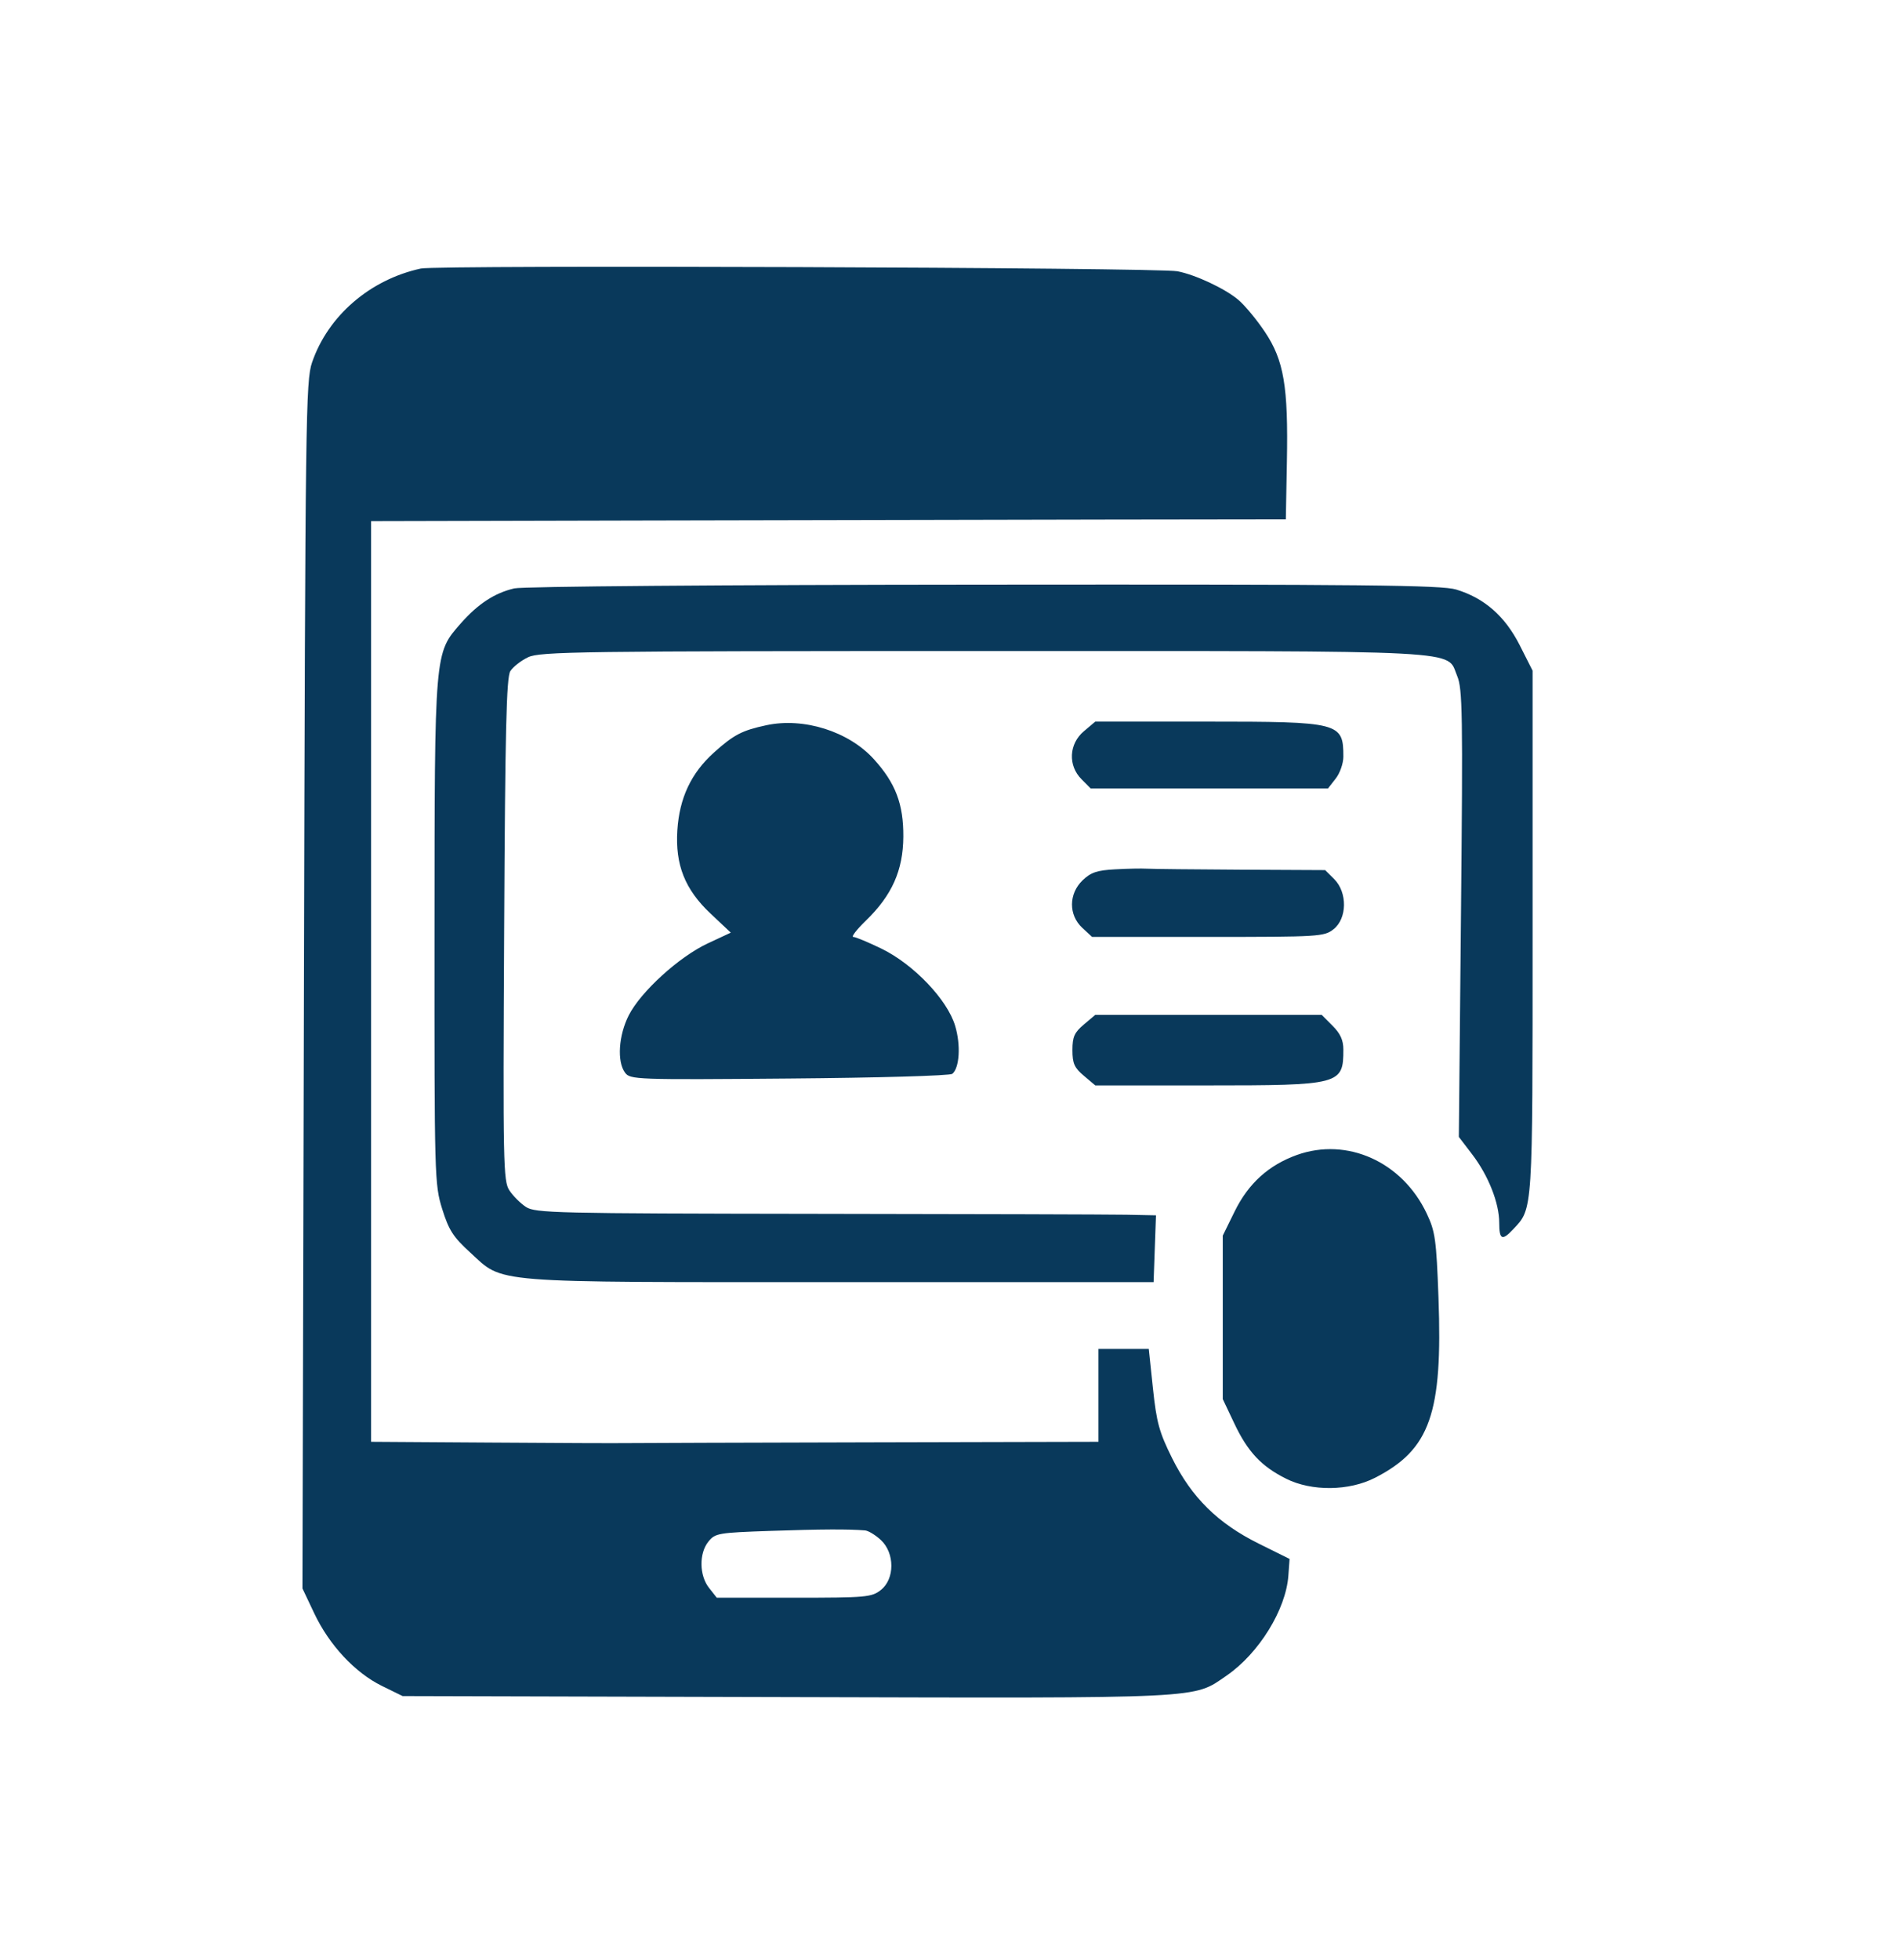 <?xml version="1.0" encoding="UTF-8"?> <svg xmlns="http://www.w3.org/2000/svg" width="32" height="33" viewBox="0 0 32 33" fill="none"><path fill-rule="evenodd" clip-rule="evenodd" d="M7.088 4.521C6.232 4.707 5.525 5.316 5.256 6.101C5.149 6.412 5.142 6.99 5.119 16.586L5.094 26.743L5.293 27.163C5.545 27.696 5.979 28.161 6.43 28.383L6.781 28.555L13.245 28.572C20.36 28.591 20.085 28.604 20.659 28.21C21.203 27.835 21.658 27.099 21.699 26.526L21.719 26.246L21.199 25.988C20.51 25.646 20.071 25.213 19.74 24.548C19.523 24.111 19.479 23.95 19.418 23.376L19.348 22.711H18.924H18.5V23.493V24.274L14.672 24.283C12.566 24.288 10.717 24.294 10.562 24.296C10.408 24.299 9.374 24.295 8.266 24.287L6.25 24.274V16.524V8.774L10.953 8.763C13.54 8.757 17.006 8.75 18.656 8.747L21.656 8.743L21.674 7.774C21.698 6.505 21.624 6.067 21.303 5.587C21.167 5.384 20.966 5.141 20.856 5.048C20.632 4.859 20.134 4.625 19.83 4.567C19.502 4.503 7.369 4.46 7.088 4.521ZM8.662 9.906C8.329 9.984 8.05 10.167 7.76 10.496C7.316 11.001 7.32 10.953 7.318 15.711C7.316 19.828 7.319 19.94 7.447 20.353C7.559 20.711 7.632 20.825 7.918 21.086C8.493 21.612 8.172 21.586 14.163 21.586H19.429L19.449 21.024L19.469 20.461L18.969 20.451C18.694 20.446 16.344 20.439 13.748 20.436C9.348 20.43 9.015 20.423 8.858 20.32C8.765 20.259 8.64 20.134 8.579 20.041C8.476 19.884 8.47 19.601 8.491 15.651C8.508 12.284 8.529 11.404 8.595 11.299C8.641 11.227 8.776 11.121 8.895 11.065C9.094 10.97 9.77 10.961 16.558 10.961C24.851 10.961 24.353 10.935 24.542 11.381C24.632 11.593 24.639 12.015 24.606 15.379L24.57 19.141L24.794 19.434C25.068 19.793 25.25 20.253 25.25 20.587C25.25 20.872 25.299 20.895 25.486 20.695C25.819 20.341 25.812 20.436 25.812 15.691V11.291L25.594 10.86C25.345 10.371 24.998 10.068 24.524 9.925C24.277 9.851 23.006 9.837 16.568 9.843C12.165 9.846 8.802 9.873 8.662 9.906ZM12.906 12.21C12.496 12.298 12.358 12.37 12.023 12.671C11.64 13.016 11.443 13.434 11.408 13.978C11.371 14.56 11.535 14.973 11.965 15.379L12.308 15.702L11.918 15.884C11.435 16.11 10.791 16.697 10.589 17.095C10.418 17.434 10.389 17.872 10.527 18.059C10.613 18.176 10.701 18.18 13.292 18.158C14.778 18.146 16 18.111 16.039 18.079C16.16 17.98 16.184 17.596 16.087 17.272C15.957 16.832 15.389 16.237 14.849 15.973C14.624 15.864 14.409 15.774 14.371 15.774C14.332 15.774 14.428 15.65 14.584 15.499C15.024 15.072 15.21 14.653 15.214 14.086C15.217 13.539 15.084 13.186 14.72 12.784C14.296 12.314 13.537 12.074 12.906 12.21ZM18.255 12.311C18.002 12.524 17.984 12.889 18.216 13.12L18.369 13.274H20.368H22.366L22.495 13.109C22.567 13.019 22.625 12.852 22.625 12.739C22.625 12.164 22.568 12.149 20.32 12.149H18.447L18.255 12.311ZM18.781 14.636C18.478 14.652 18.373 14.687 18.234 14.82C17.997 15.047 17.995 15.405 18.228 15.621L18.393 15.774H20.344C22.224 15.774 22.302 15.769 22.46 15.644C22.689 15.464 22.695 15.026 22.472 14.802L22.318 14.649L20.893 14.642C20.11 14.638 19.398 14.63 19.312 14.625C19.227 14.62 18.988 14.624 18.781 14.636ZM18.255 17.248C18.095 17.383 18.062 17.455 18.062 17.68C18.062 17.905 18.095 17.977 18.255 18.112L18.447 18.274H20.32C22.577 18.274 22.625 18.261 22.625 17.67C22.625 17.512 22.575 17.401 22.442 17.269L22.26 17.086H20.353H18.447L18.255 17.248ZM21.842 19.445C21.367 19.616 21.026 19.924 20.795 20.394L20.594 20.803V22.179V23.555L20.787 23.962C21.014 24.443 21.243 24.687 21.662 24.896C22.092 25.111 22.722 25.104 23.16 24.879C24.086 24.404 24.299 23.799 24.227 21.847C24.191 20.866 24.172 20.733 24.029 20.431C23.617 19.56 22.69 19.142 21.842 19.445ZM12.979 25.774C12.098 25.804 12.045 25.813 11.932 25.953C11.771 26.151 11.776 26.524 11.942 26.734L12.072 26.899H13.371C14.591 26.899 14.681 26.891 14.835 26.769C15.072 26.584 15.071 26.146 14.835 25.927C14.744 25.843 14.624 25.77 14.569 25.766C14.297 25.743 13.823 25.745 12.979 25.774Z" fill="#09395B"></path></svg> 